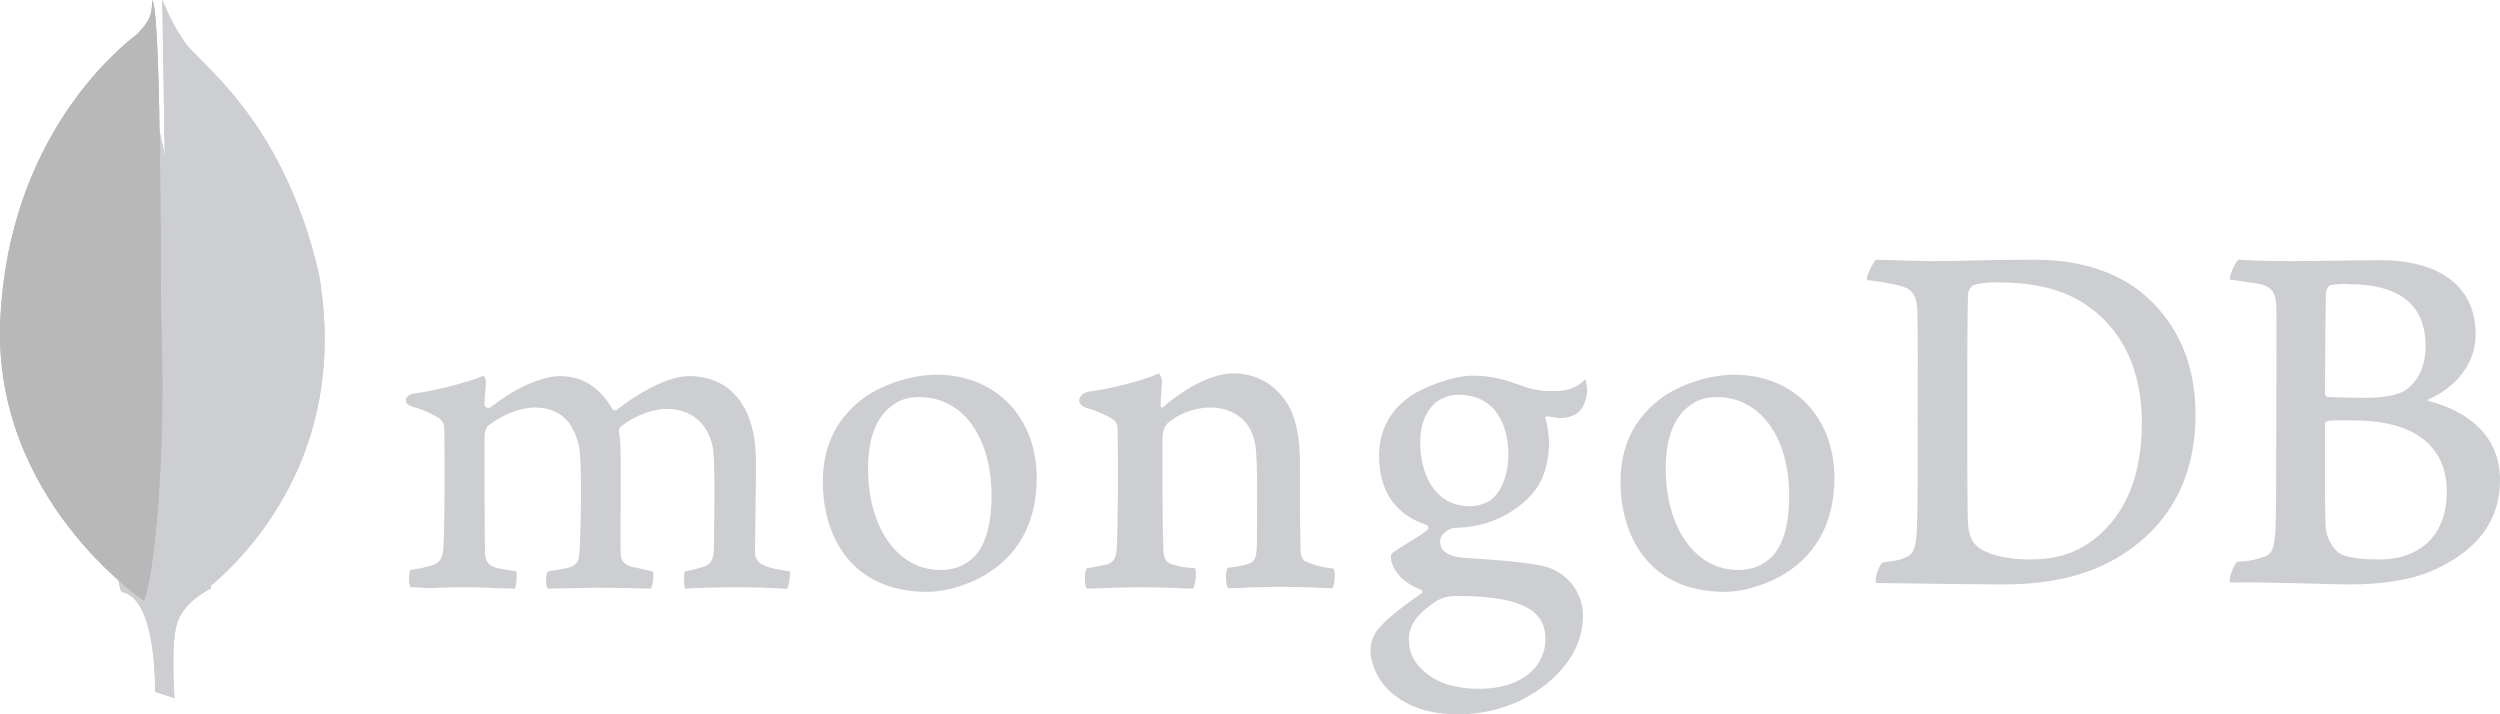 <?xml version="1.0" encoding="UTF-8"?>
<svg width="154px" height="44px" viewBox="0 0 154 44" version="1.1" xmlns="http://www.w3.org/2000/svg" xmlns:xlink="http://www.w3.org/1999/xlink">
    <!-- Generator: Sketch 48.2 (47327) - http://www.bohemiancoding.com/sketch -->
    <title>logo/tech_mongodb@1x</title>
    <desc>Created with Sketch.</desc>
    <defs></defs>
    <g id="assets" stroke="none" stroke-width="1" fill="none" fill-rule="evenodd" transform="translate(-239, -862)">
        <g id="logo/tech_mongodb" transform="translate(239, 862)">
            <g id="mongodb">
                <path d="M143.552,17.565 C143.414,17.593 143.274,17.906 143.274,18.077 C143.247,19.215 143.219,22.231 143.219,24.279 C143.219,24.336 143.302,24.45 143.386,24.45 C143.802,24.478 144.803,24.506 145.664,24.506 C146.859,24.506 147.553,24.336 147.943,24.165 C148.943,23.653 149.415,22.543 149.415,21.32 C149.415,18.561 147.526,17.508 144.719,17.508 C144.525,17.479 143.969,17.479 143.552,17.565 Z M150.721,30.282 C150.721,27.465 148.693,25.9 145.025,25.9 C144.858,25.9 143.691,25.872 143.413,25.929 C143.33,25.957 143.219,26.014 143.219,26.1 C143.219,28.119 143.191,31.335 143.274,32.586 C143.33,33.127 143.719,33.895 144.192,34.123 C144.691,34.407 145.831,34.464 146.609,34.464 C148.804,34.464 150.721,33.212 150.721,30.282 Z M137.884,16 C138.162,16 138.995,16.085 141.135,16.085 C143.163,16.085 144.775,16.029 146.748,16.029 C149.165,16.029 152.499,16.91 152.499,20.609 C152.499,22.43 151.249,23.881 149.61,24.592 C149.527,24.62 149.527,24.677 149.61,24.705 C151.943,25.303 154,26.782 154,29.57 C154,32.302 152.333,34.037 149.915,35.118 C148.443,35.772 146.609,36 144.747,36 C143.33,36 139.523,35.83 137.412,35.887 C137.189,35.801 137.606,34.777 137.8,34.606 C138.301,34.578 138.69,34.549 139.218,34.378 C139.968,34.18 140.051,33.952 140.162,32.785 C140.218,31.79 140.218,28.262 140.218,25.758 C140.218,22.316 140.246,19.983 140.218,18.845 C140.19,17.963 139.885,17.679 139.273,17.508 C138.801,17.423 138.023,17.309 137.384,17.224 C137.245,17.081 137.717,16.114 137.884,16 Z M121.851,33.696 C122.518,34.236 123.824,34.463 124.991,34.463 C126.492,34.463 127.992,34.18 129.437,32.842 C130.91,31.477 131.938,29.371 131.938,26.014 C131.938,22.799 130.743,20.182 128.298,18.646 C126.908,17.764 125.13,17.394 123.074,17.394 C122.463,17.394 121.879,17.423 121.518,17.593 C121.434,17.65 121.24,17.906 121.24,18.048 C121.184,18.617 121.184,22.998 121.184,25.559 C121.184,28.205 121.184,31.903 121.24,32.33 C121.24,32.757 121.434,33.411 121.851,33.696 L121.851,33.696 Z M115.544,16 C116.072,16 118.1,16.085 119.072,16.085 C120.823,16.085 122.074,16 125.38,16 C128.159,16 130.493,16.768 132.16,18.219 C134.188,20.011 135.244,22.487 135.244,25.502 C135.244,29.798 133.327,32.273 131.41,33.696 C129.493,35.147 126.992,36 123.435,36 C121.546,36 118.295,35.943 115.599,35.915 L115.572,35.915 C115.433,35.659 115.794,34.663 116.016,34.635 C116.739,34.549 116.933,34.521 117.294,34.379 C117.878,34.151 117.989,33.838 118.073,32.785 C118.156,30.822 118.128,28.461 118.128,25.787 C118.128,23.881 118.156,20.154 118.1,18.959 C118.017,17.963 117.6,17.707 116.766,17.536 C116.35,17.451 115.794,17.337 115.016,17.252 C114.905,17.053 115.405,16.171 115.544,16 L115.544,16 Z" id="Shape" fill="#CCCED1" fill-rule="nonzero"></path>
                <path d="M82.163,35.028 C81.467,34.944 80.966,34.832 80.353,34.551 C80.269,34.495 80.13,34.215 80.13,34.103 C80.074,33.121 80.074,30.318 80.074,28.439 C80.074,26.925 79.824,25.607 79.183,24.682 C78.431,23.616 77.345,23 75.951,23 C74.726,23 73.082,23.841 71.717,25.019 C71.69,25.047 71.467,25.243 71.495,24.934 C71.495,24.626 71.55,24.009 71.578,23.589 C71.606,23.196 71.383,23 71.383,23 C70.492,23.448 67.985,24.037 67.065,24.121 C66.397,24.262 66.23,24.906 66.927,25.131 L66.954,25.131 C67.706,25.355 68.208,25.607 68.597,25.86 C68.876,26.084 68.848,26.392 68.848,26.645 C68.876,28.747 68.876,31.972 68.793,33.738 C68.765,34.439 68.57,34.691 68.068,34.804 L68.124,34.776 C67.734,34.86 67.428,34.944 66.954,35 C66.787,35.168 66.787,36.065 66.954,36.262 C67.26,36.262 68.876,36.177 70.213,36.177 C72.052,36.177 72.999,36.262 73.472,36.262 C73.667,36.037 73.723,35.196 73.612,35 C73.082,34.972 72.692,34.916 72.33,34.804 C71.829,34.691 71.69,34.439 71.661,33.85 C71.606,32.364 71.606,29.224 71.606,27.093 C71.606,26.505 71.773,26.224 71.94,26.056 C72.581,25.495 73.612,25.103 74.531,25.103 C75.422,25.103 76.007,25.383 76.453,25.748 C77.066,26.252 77.261,26.981 77.344,27.514 C77.483,28.719 77.428,31.103 77.428,33.177 C77.428,34.299 77.344,34.579 76.927,34.719 C76.731,34.804 76.23,34.916 75.645,34.972 C75.45,35.168 75.506,36.037 75.645,36.234 C76.453,36.234 77.4,36.149 78.793,36.149 C80.52,36.149 81.634,36.234 82.08,36.234 C82.219,36.065 82.275,35.252 82.163,35.028 Z M89.88,24.318 C88.403,24.318 87.484,25.467 87.484,27.261 C87.484,29.084 88.292,31.187 90.576,31.187 C90.966,31.187 91.69,31.019 92.024,30.626 C92.554,30.122 92.916,29.112 92.916,28.047 C92.916,25.72 91.774,24.318 89.88,24.318 L89.88,24.318 Z M89.685,36.71 C89.128,36.71 88.737,36.878 88.487,37.019 C87.317,37.775 86.788,38.504 86.788,39.374 C86.788,40.187 87.094,40.831 87.763,41.392 C88.57,42.093 89.685,42.43 91.105,42.43 C93.946,42.43 95.2,40.888 95.2,39.374 C95.2,38.308 94.671,37.607 93.585,37.215 C92.805,36.878 91.384,36.71 89.685,36.71 Z M89.88,44 C88.18,44 86.954,43.635 85.896,42.822 C84.865,42.037 84.42,40.86 84.42,40.047 C84.42,39.822 84.476,39.205 84.977,38.645 C85.283,38.308 85.952,37.663 87.54,36.57 C87.595,36.542 87.623,36.514 87.623,36.458 C87.623,36.402 87.567,36.345 87.512,36.318 C86.203,35.813 85.813,35 85.701,34.551 L85.701,34.495 C85.673,34.327 85.618,34.159 85.868,33.991 C86.063,33.85 86.342,33.682 86.648,33.486 C87.122,33.205 87.623,32.897 87.929,32.645 C87.985,32.589 87.985,32.533 87.985,32.477 C87.985,32.42 87.929,32.364 87.874,32.337 C85.924,31.691 84.949,30.233 84.949,28.047 C84.949,26.617 85.59,25.327 86.732,24.514 C87.512,23.897 89.462,23.14 90.743,23.14 L90.827,23.14 C92.136,23.168 92.86,23.448 93.891,23.813 C94.448,24.009 94.977,24.093 95.702,24.093 C96.788,24.093 97.261,23.757 97.651,23.365 C97.679,23.42 97.735,23.561 97.763,23.925 C97.791,24.29 97.679,24.822 97.401,25.215 C97.178,25.523 96.676,25.748 96.175,25.748 L96.036,25.748 C95.534,25.692 95.311,25.635 95.311,25.635 L95.2,25.692 C95.172,25.748 95.2,25.804 95.228,25.888 L95.256,25.944 C95.311,26.196 95.423,26.953 95.423,27.15 C95.423,29.449 94.504,30.458 93.529,31.215 C92.581,31.916 91.495,32.364 90.27,32.477 C90.242,32.477 90.131,32.477 89.88,32.505 C89.74,32.505 89.545,32.533 89.517,32.533 L89.49,32.533 C89.267,32.589 88.71,32.869 88.71,33.346 C88.71,33.766 88.96,34.271 90.158,34.355 C90.409,34.383 90.659,34.383 90.938,34.411 C92.526,34.523 94.504,34.663 95.423,34.972 C96.704,35.448 97.512,36.598 97.512,37.972 C97.512,40.047 96.036,41.981 93.585,43.187 C92.387,43.72 91.189,44 89.88,44 Z M105.757,24.458 C105.173,24.458 104.643,24.598 104.253,24.878 C103.167,25.551 102.61,26.897 102.61,28.86 C102.61,32.533 104.448,35.112 107.067,35.112 C107.847,35.112 108.459,34.888 108.989,34.439 C109.796,33.766 110.214,32.42 110.214,30.542 C110.214,26.897 108.404,24.458 105.758,24.458 L105.757,24.458 Z M106.259,36.458 C101.523,36.458 99.824,32.953 99.824,29.673 C99.824,27.374 100.743,25.607 102.582,24.346 C103.891,23.533 105.451,23.084 106.844,23.084 C110.465,23.084 113,25.692 113,29.449 C113,32 111.997,34.018 110.075,35.252 C109.156,35.869 107.568,36.458 106.259,36.458 L106.259,36.458 Z M56.62,24.458 C56.035,24.458 55.505,24.598 55.115,24.878 C54.029,25.551 53.472,26.897 53.472,28.86 C53.472,32.533 55.31,35.112 57.929,35.112 C58.709,35.112 59.322,34.888 59.851,34.439 C60.658,33.766 61.077,32.42 61.077,30.542 C61.077,26.897 59.294,24.458 56.62,24.458 Z M57.121,36.458 C52.385,36.458 50.686,32.953 50.686,29.673 C50.686,27.374 51.605,25.607 53.444,24.346 C54.753,23.533 56.313,23.084 57.706,23.084 C61.327,23.084 63.862,25.692 63.862,29.449 C63.862,32 62.859,34.018 60.937,35.252 C60.046,35.869 58.458,36.458 57.121,36.458 Z M25.282,36.177 C25.226,36.094 25.17,35.841 25.198,35.533 C25.198,35.308 25.254,35.168 25.282,35.112 C25.867,35.028 26.173,34.944 26.507,34.86 C27.064,34.719 27.287,34.411 27.315,33.71 C27.399,32.028 27.399,28.832 27.371,26.617 L27.371,26.561 C27.371,26.308 27.371,26 27.064,25.775 C26.619,25.495 26.089,25.243 25.393,25.046 C25.142,24.963 24.975,24.822 25.003,24.654 C25.003,24.486 25.17,24.29 25.532,24.234 C26.452,24.149 28.847,23.561 29.794,23.14 C29.85,23.196 29.934,23.365 29.934,23.589 L29.906,23.897 C29.878,24.206 29.85,24.57 29.85,24.934 C29.85,25.047 29.962,25.131 30.073,25.131 C30.129,25.131 30.184,25.103 30.24,25.075 C32.023,23.673 33.638,23.168 34.474,23.168 C35.839,23.168 36.898,23.813 37.705,25.159 C37.761,25.243 37.817,25.271 37.9,25.271 C37.956,25.271 38.039,25.243 38.067,25.187 C39.711,23.925 41.355,23.168 42.441,23.168 C45.031,23.168 46.564,25.103 46.564,28.383 C46.564,29.308 46.564,30.514 46.536,31.608 C46.536,32.589 46.508,33.486 46.508,34.131 C46.508,34.271 46.703,34.719 47.009,34.804 C47.399,35 47.929,35.084 48.625,35.196 L48.653,35.196 C48.709,35.392 48.597,36.121 48.486,36.262 C48.319,36.262 48.068,36.262 47.789,36.234 C47.084,36.197 46.378,36.178 45.672,36.177 C43.945,36.177 43.054,36.205 42.19,36.262 C42.135,36.037 42.107,35.364 42.19,35.196 C42.692,35.112 42.942,35.028 43.249,34.944 C43.806,34.776 43.945,34.523 43.973,33.794 C43.973,33.262 44.084,28.719 43.917,27.626 C43.75,26.505 42.914,25.187 41.076,25.187 C40.379,25.187 39.293,25.467 38.235,26.28 C38.179,26.336 38.123,26.476 38.123,26.561 L38.123,26.589 C38.235,27.177 38.235,27.851 38.235,28.888 L38.235,30.71 C38.235,31.972 38.207,33.15 38.235,34.046 C38.235,34.663 38.597,34.804 38.903,34.916 C39.07,34.944 39.182,34.972 39.321,35 C39.572,35.056 39.822,35.112 40.212,35.196 C40.268,35.309 40.268,35.673 40.185,35.981 C40.157,36.149 40.101,36.233 40.073,36.262 C39.126,36.234 38.151,36.205 36.73,36.205 C36.313,36.205 35.588,36.234 34.975,36.234 C34.474,36.234 34,36.262 33.722,36.262 C33.694,36.205 33.638,36.009 33.638,35.701 C33.638,35.449 33.694,35.252 33.75,35.196 C33.889,35.168 34,35.14 34.14,35.14 C34.474,35.084 34.753,35.028 35.031,34.972 C35.505,34.832 35.672,34.579 35.7,33.963 C35.783,32.561 35.867,28.551 35.672,27.542 C35.338,25.916 34.419,25.103 32.942,25.103 C32.079,25.103 30.992,25.523 30.101,26.197 C29.961,26.308 29.85,26.588 29.85,26.841 L29.85,28.495 C29.85,30.514 29.85,33.037 29.878,34.131 C29.906,34.467 30.017,34.86 30.658,35 C30.797,35.028 31.02,35.084 31.299,35.112 L31.8,35.196 C31.856,35.364 31.828,36.037 31.716,36.262 C31.438,36.262 31.104,36.234 30.713,36.234 C30.129,36.205 29.376,36.177 28.541,36.177 C27.566,36.177 26.869,36.205 26.312,36.234 C25.922,36.177 25.616,36.177 25.282,36.177 Z" id="Shape" fill="#CCCED1" fill-rule="nonzero"></path>
                <path d="M10.748,43 L9.549,42.615 C9.549,42.615 9.696,36.873 7.502,36.461 C6.041,34.867 7.737,-31.128 13,36.241 C13,36.241 11.187,37.092 10.865,38.549 C10.514,39.978 10.748,43 10.748,43 Z" id="Shape" fill="#CCCED1" fill-rule="nonzero"></path>
                <path d="M10.748,43 L9.549,42.615 C9.549,42.615 9.696,36.873 7.502,36.461 C6.041,34.867 7.737,-31.128 13,36.241 C13,36.241 11.187,37.092 10.865,38.549 C10.514,39.978 10.748,43 10.748,43 Z" id="Shape" fill="#CCCED1" fill-rule="nonzero"></path>
                <path d="M11.796,37 C11.796,37 22.032,30.454 19.637,16.835 C17.328,6.934 11.882,3.689 11.283,2.441 C10.627,1.553 10,0 10,0 L10.428,27.541 C10.428,27.569 9.544,35.973 11.797,37" id="Shape" fill="#CCCED1" fill-rule="nonzero"></path>
                <path d="M11.796,37 C11.796,37 22.032,30.454 19.637,16.835 C17.328,6.934 11.882,3.689 11.283,2.441 C10.627,1.553 10,0 10,0 L10.428,27.541 C10.428,27.569 9.544,35.973 11.797,37" id="Shape" fill="#CCCED1" fill-rule="nonzero"></path>
                <path d="M8.861,37 C8.861,37 -0.534,30.701 0.024,19.609 C0.553,8.518 7.188,3.068 8.47,2.082 C9.307,1.205 9.334,0.876 9.39,0 C9.976,1.233 9.864,18.432 9.948,20.458 C10.198,28.263 9.502,35.521 8.861,37 Z" id="Shape" fill="#B8B8B8" fill-rule="nonzero"></path>
                <path d="M8.861,37 C8.861,37 -0.534,30.701 0.024,19.609 C0.553,8.518 7.188,3.068 8.47,2.082 C9.307,1.205 9.334,0.876 9.39,0 C9.976,1.233 9.864,18.432 9.948,20.458 C10.198,28.263 9.502,35.521 8.861,37 Z" id="Shape" fill="#B8B8B8" fill-rule="nonzero"></path>
            </g>
        </g>
    </g>
</svg>